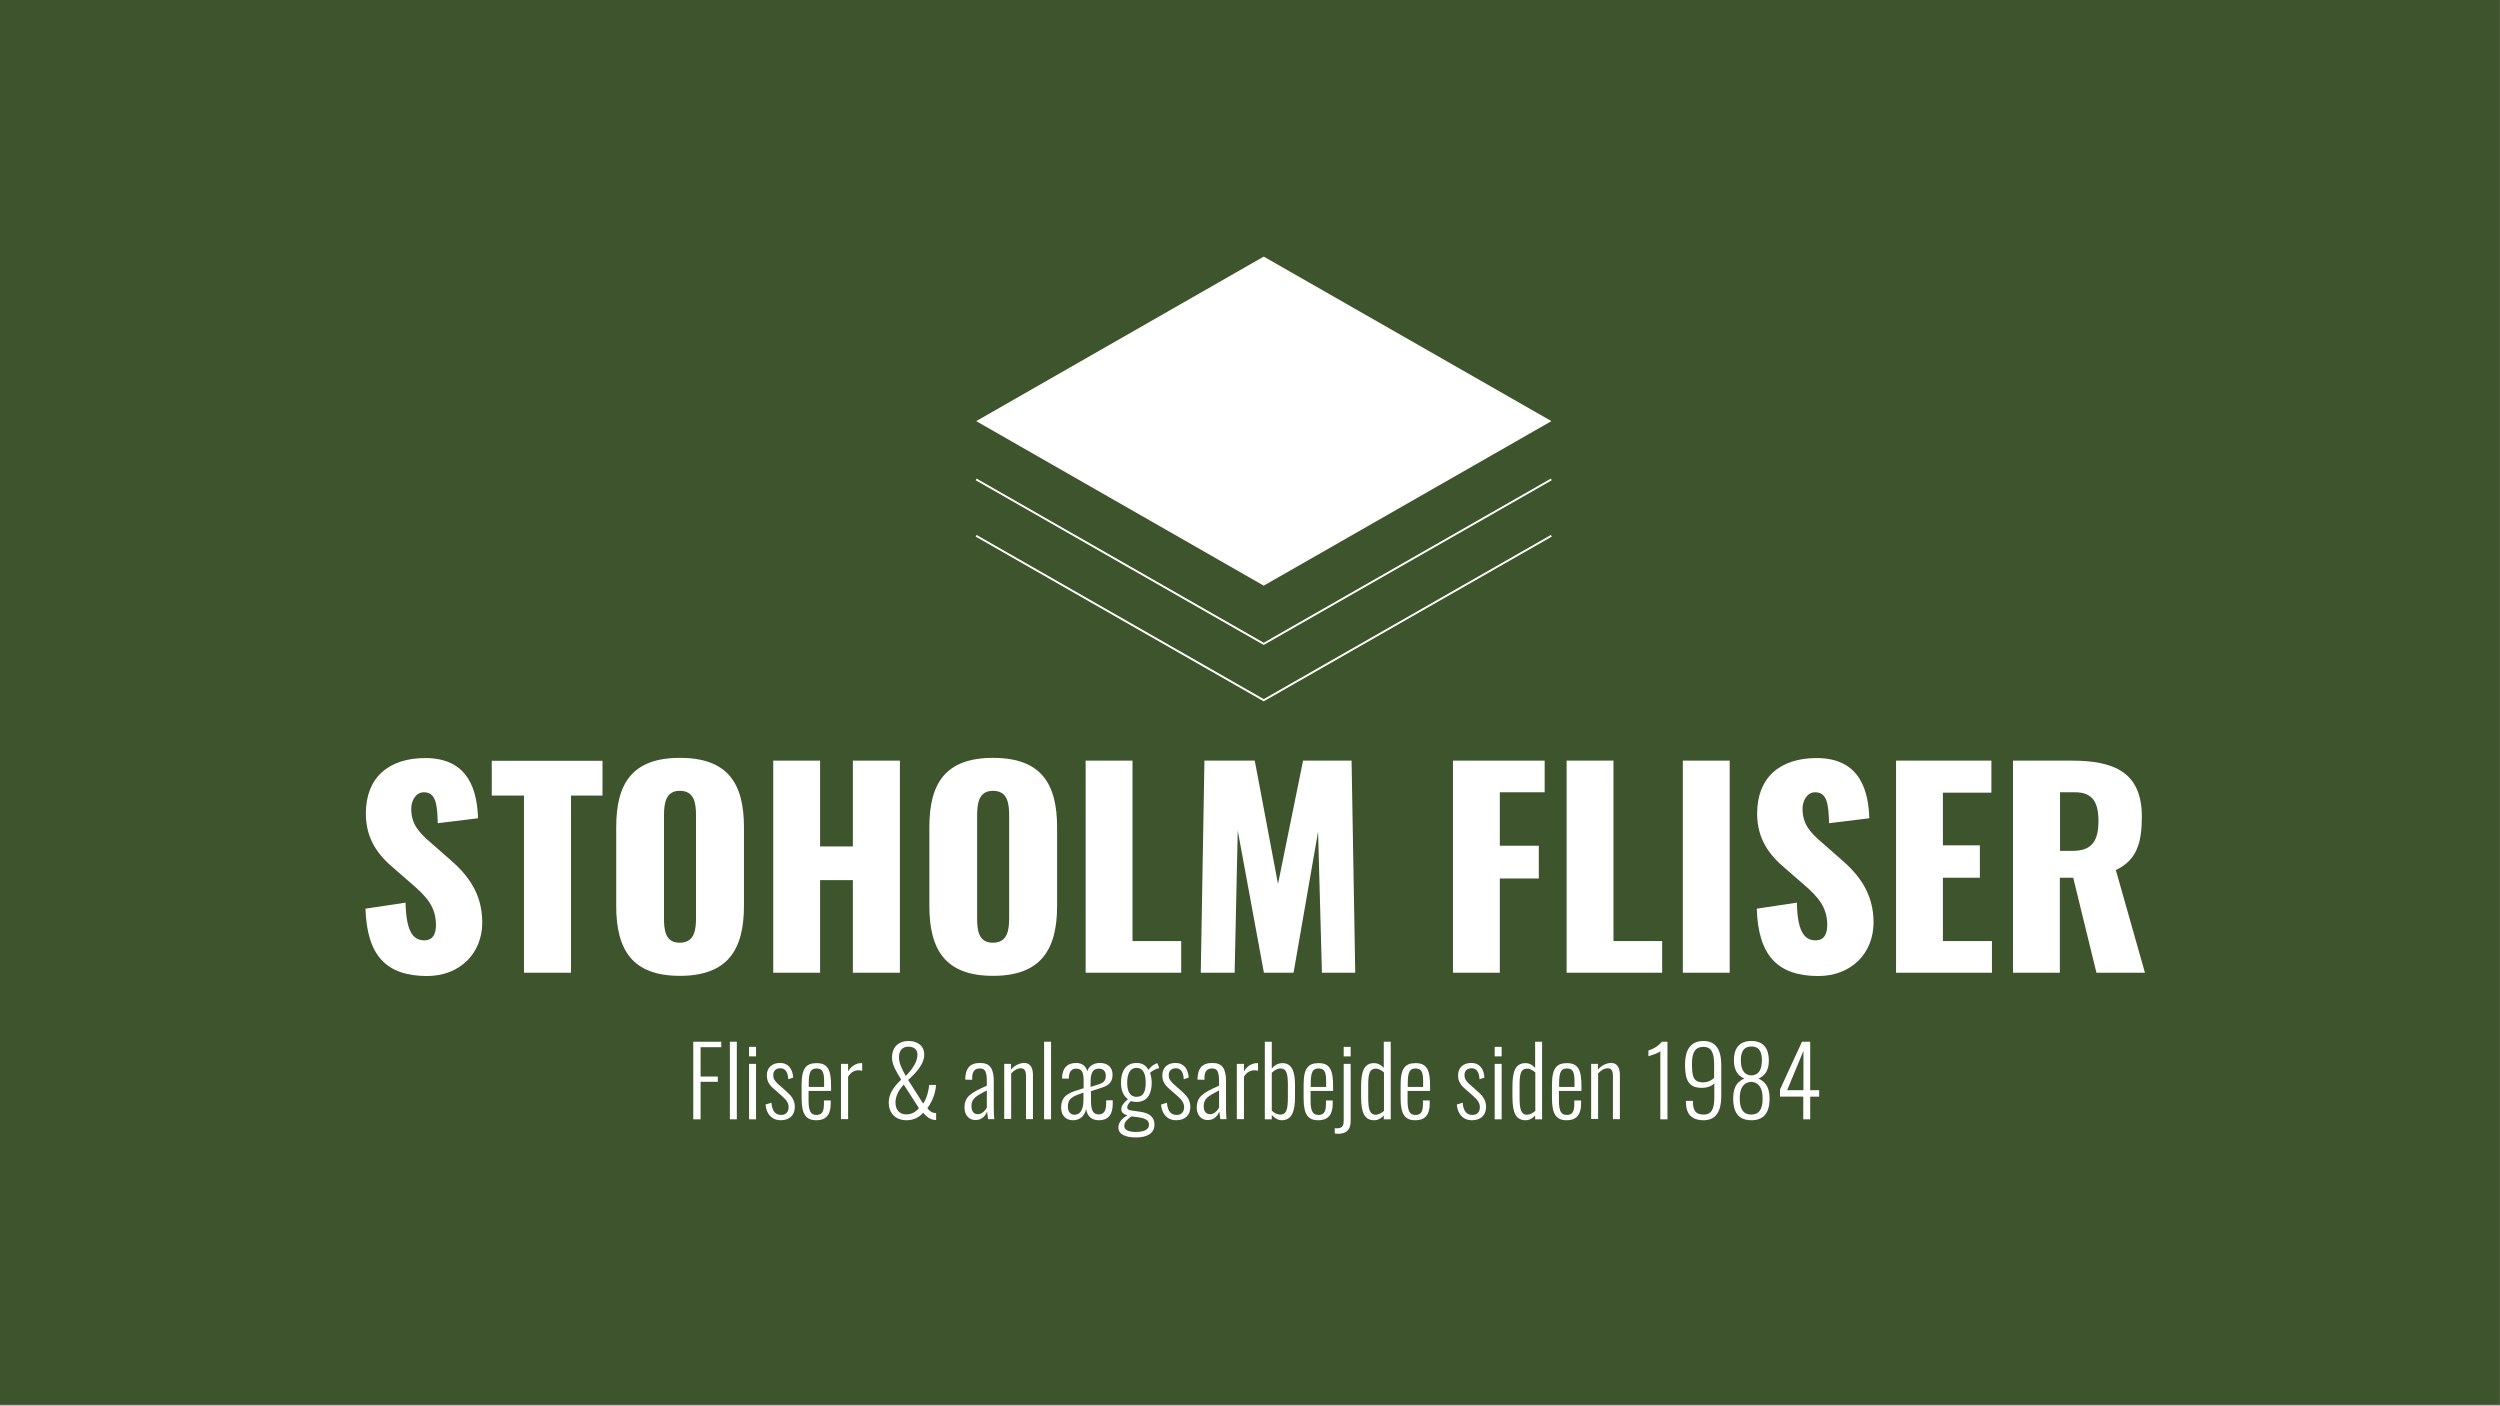 <?xml version="1.0" encoding="utf-8"?>
<!-- Generator: Adobe Illustrator 27.0.1, SVG Export Plug-In . SVG Version: 6.00 Build 0)  -->
<svg version="1.1" id="Layer_1" xmlns="http://www.w3.org/2000/svg" xmlns:xlink="http://www.w3.org/1999/xlink" x="0px" y="0px"
	 viewBox="0 0 1366 768" style="enable-background:new 0 0 1366 768;" xml:space="preserve">
<rect x="0" y="0" width="1366" height="768" fill="#808080" stroke="none"/>
<style type="text/css">
	.st0{fill:#3D542C;}
	.st1{fill:#FFFFFF;}
</style>
<g>
	<rect x="-0.9" y="-0.5" class="st0" width="1366.8" height="768"/>
</g>
<g>
	<path class="st1" d="M199.7,496.5l21.9-3.3c0.3,15,3.7,20.6,10.2,20.6c5.3,0,6.4-4.4,6.4-8.4c0-9.6-4.9-15.3-12.7-22l-10-8.7
		c-8.9-7.4-15.6-16.2-15.6-30.2c0-19.6,12.4-30.3,32.5-30.3c24.7,0,28.3,19.3,28.8,32.9l-22,2.7c-0.3-10.3-1-16.9-7.6-16.9
		c-4.7,0-6.9,5-6.9,9c0,8.6,4.4,13.2,11.2,19l9.6,8.4c10,8.6,18,18.7,18,34.8c0,16.5-11.9,29.2-30.3,29.2
		C211.1,533.2,200.5,522.2,199.7,496.5z"/>
	<path class="st1" d="M286.2,434.7h-17.5v-19h60.5v19H312v96.8h-25.7V434.7z"/>
	<path class="st1" d="M336.7,495V452c0-23.9,8.7-37.9,34.8-37.9c26.2,0,35,14,35,37.9V495c0,23.9-8.9,38.2-35,38.2
		C345.4,533.2,336.7,518.9,336.7,495z M380.3,501.5v-55.8c0-6.9-0.9-13.6-8.9-13.6c-7.6,0-8.6,6.7-8.6,13.6v55.8
		c0,6.6,0.6,13.6,8.6,13.6C379.5,515.1,380.3,508.1,380.3,501.5z"/>
	<path class="st1" d="M422.5,415.6h25.6v46.9H466v-46.9h25.7v115.9H466v-50.6h-17.9v50.6h-25.6V415.6z"/>
	<path class="st1" d="M507.8,495V452c0-23.9,8.7-37.9,34.8-37.9c26.2,0,35,14,35,37.9V495c0,23.9-8.9,38.2-35,38.2
		C516.5,533.2,507.8,518.9,507.8,495z M551.4,501.5v-55.8c0-6.9-0.9-13.6-8.9-13.6c-7.6,0-8.6,6.7-8.6,13.6v55.8
		c0,6.6,0.6,13.6,8.6,13.6C550.6,515.1,551.4,508.1,551.4,501.5z"/>
	<path class="st1" d="M593.2,415.6h25.6v98.6h26.6v17.3h-52.2V415.6z"/>
	<path class="st1" d="M658.1,415.6h27.5l12.7,67.4l13.7-67.4h26.5l2,115.9h-18.2l-2.1-77.1l-13.4,77.1h-16.2l-14.3-77.7l-1.7,77.7
		h-18.5L658.1,415.6z"/>
	<path class="st1" d="M793.9,415.6H844v17.3h-24.5v29.2h21.3V480h-21.3v51.5h-25.6V415.6z"/>
	<path class="st1" d="M856,415.6h25.6v98.6h26.6v17.3H856V415.6z"/>
	<path class="st1" d="M919.5,415.6h25.6v115.9h-25.6V415.6z"/>
	<path class="st1" d="M959.9,496.5l21.9-3.3c0.3,15,3.7,20.6,10.2,20.6c5.3,0,6.4-4.4,6.4-8.4c0-9.6-4.9-15.3-12.7-22l-10-8.7
		c-8.9-7.4-15.6-16.2-15.6-30.2c0-19.6,12.4-30.3,32.5-30.3c24.7,0,28.3,19.3,28.8,32.9l-22,2.7c-0.3-10.3-1-16.9-7.6-16.9
		c-4.7,0-6.9,5-6.9,9c0,8.6,4.4,13.2,11.2,19l9.6,8.4c10,8.6,18,18.7,18,34.8c0,16.5-11.9,29.2-30.3,29.2
		C971.3,533.2,960.7,522.2,959.9,496.5z"/>
	<path class="st1" d="M1036,415.6h52.1v17.5h-26.5v28.8h20.2v17.7h-20.2v34.6h26.8v17.3H1036V415.6z"/>
	<path class="st1" d="M1099.9,415.6h31.9c23.3,0,38.5,6.3,38.5,30.6c0,14.3-2.7,23.7-14.2,29.2l15.9,56.1h-26.5l-12.7-51.9h-7.3
		v51.9h-25.6V415.6z M1132.7,464.9c10.7,0,13.9-6,13.9-16.3c0-9.9-3-15.7-12.7-15.7h-8.3v32H1132.7z"/>
</g>
<g>
	<path class="st1" d="M378.9,569.2h15.2v3h-11.3v16h9.4v2.9h-9.4v20.5h-4V569.2z"/>
	<path class="st1" d="M398.8,569.2h3.8v42.4h-3.8V569.2z"/>
	<path class="st1" d="M409.3,572h3.8v5.2h-3.8V572z M409.3,581.3h3.8v30.3h-3.8V581.3z"/>
	<path class="st1" d="M418.3,603.5l3.2-1c0.4,4.7,2.2,6.7,5.3,6.7c2.6,0,4.1-1.6,4.1-4.3c0-2-1.1-3.9-3.7-6.1l-4.1-3.6
		c-2.7-2.3-4.1-4.3-4.1-7.6c0-4.3,2.9-6.8,7.2-6.8c4.6,0,6.9,3.3,7.2,8l-2.7,0.9c-0.2-4.1-1.7-6-4.3-6c-2.4,0-3.9,1.4-3.9,3.7
		c0,1.8,0.6,3,2.5,4.8l4.3,3.8c2.5,2.2,5,4.6,5,8.8c0,4.7-3.1,7.3-7.7,7.3C421.7,612.1,418.7,608.7,418.3,603.5z"/>
	<path class="st1" d="M438,600.2v-7.6c0-9,2.6-11.7,8.2-11.7c6.3,0,7.9,4,7.9,12.5v2.7h-12.3v5.3c0,5.9,1.3,7.8,4.3,7.8
		c2.4,0,4.1-1,4.1-5.8v-2.1h3.7v1.7c0,5.5-2,9.1-7.9,9.1C440.5,612.1,438,609,438,600.2z M450.3,593.9v-2.5c0-4.8-0.4-7.6-4.1-7.6
		c-3.1,0-4.3,1.7-4.3,8.1v2H450.3z"/>
	<path class="st1" d="M459.5,581.3h3.9v4.1c1.9-3.2,4.7-4.5,7-4.5c0.2,0,0.4,0,0.7,0.1v4.1c-0.5-0.2-1.3-0.3-1.9-0.3
		c-2.4,0-4.3,1.1-5.8,3.5v23.2h-3.9V581.3z"/>
	<path class="st1" d="M485.6,602.5c0-4.4,2.1-8.1,6.8-12.6c-3-5-5-8.2-5-12.1c0-5.6,3.5-9,9-9c5.2,0,8.6,2.8,8.6,7.5
		c0,4.8-3.9,9.4-8.8,13.8l8.2,12.9c1.9-2.6,3.1-7.2,3.3-10.2h3.7c0,3.8-2,9.3-4.7,12.7c1.5,2,3,2.7,4.8,2.7v3.8
		c-0.4,0-0.7-0.1-1-0.1c-2.5-0.2-4.5-2-6.1-3.9c-1.9,2.3-5,4.1-9,4.1C488.9,612.1,485.6,607.8,485.6,602.5z M502.1,605.5l-8.3-12.9
		c-3.2,3.6-4.5,6.7-4.5,9.9c0,3.1,1.5,6.4,5.9,6.4C498.1,608.9,500.2,607.7,502.1,605.5z M501.3,576.2c0-2.8-2-4.3-5-4.3
		c-3.6,0-5.1,2.6-5.1,5.7c0,3.2,1.4,6.2,3.7,10.3C498.2,584.6,501.3,580.4,501.3,576.2z"/>
	<path class="st1" d="M527,605.3c0-6.1,3.3-8.1,12.2-12.1v-2.1c0-5.5-0.9-7.3-3.8-7.3c-2.4,0-4.2,1.2-4.2,5.2v1l-3.8-0.1
		c0.1-6.1,2.4-9.1,8.2-9.1c5.4,0,7.4,3.2,7.4,10v14.7c0,1.6,0.1,4.9,0.3,6h-3.4c-0.2-1.3-0.5-3.2-0.6-4.2c-0.8,2.5-3,4.7-6.2,4.7
		C529.4,612.1,527,609.1,527,605.3z M539.2,605.2v-9.4c-6,3.1-8.4,4.5-8.4,8.6c0,3.2,1.6,4.4,3.5,4.4
		C536.5,608.8,538.3,606.9,539.2,605.2z"/>
	<path class="st1" d="M548.6,581.3h3.8v3.1c1.9-2.1,4.5-3.6,7.3-3.6c3,0,4.7,2.4,4.7,6.4v24.3h-3.8v-23.5c0-3.1-0.9-4.3-2.9-4.3
		c-1.8,0-3.7,1.2-5.2,2.8v24.9h-3.8V581.3z"/>
	<path class="st1" d="M570.5,569.2h3.8v42.4h-3.8V569.2z"/>
	<path class="st1" d="M608,601.3v1.7c0,5.5-2,9.1-7.6,9.1c-3.7,0-6.3-1.9-6.9-6.1c-1.1,4.4-4,6.1-7.2,6.1c-4.1,0-6.5-2.8-6.5-6.8
		c0-4.4,1.6-7.3,7.9-9.3l4.4-1.4v-4.2c0-4.7-1.1-6.5-4.1-6.5c-2.4,0-4,1.5-4,5.5l-3.7-0.1c0-5.5,2.8-8.5,7.7-8.5
		c3.2,0,5.4,1.7,6.1,4.6c0.9-3.2,3.8-4.6,6.9-4.6c4.6,0,6.9,2.7,6.9,6.4c0,4.7-2.8,6.2-6.8,7.4l-5,1.6v5c0,5.4,1.1,7.7,4.2,7.7
		c2.3,0,4.1-1.2,4.1-5.9v-1.8H608z M592,597l-3.3,1.2c-4.4,1.7-5.2,3.6-5.2,6.5c0,3.1,1.7,4.4,3.6,4.4c2.6,0,4.9-2,4.9-8V597z
		 M595.9,593.9l4.4-1.4c2.8-0.9,3.9-2,3.9-4.8c0-2-1-3.8-3.8-3.8c-3,0-4.5,1.9-4.5,7.3V593.9z"/>
	<path class="st1" d="M611.1,616c0-3,2.5-5.3,5-6.6c-2.4-0.6-3.4-1.7-3.4-3.3c0-2.1,1.4-3.6,3.6-5.5c-2.7-2-3.8-5.1-3.8-9.2
		c0-5.8,2.6-10.6,8.5-10.6c3.5,0,5.4,1.7,6.5,3.8c0.6-1,2.3-2.7,4.1-3.4l0.8-0.3l1,2.7c-1.7,0.3-4.1,1.6-5,2.6
		c0.5,1.3,0.9,3.8,0.9,5.3c0,6.1-2.3,10.6-8.3,10.6c-1,0-2.4-0.2-3.1-0.5c-1,1-2,2.3-2,3.5c0,0.9,0.7,1.5,2.5,1.7l4.8,0.7
		c4.9,0.7,7.6,2.9,7.6,7c0,4.8-4.1,7-10,7C614.8,621.5,611.1,619.8,611.1,616z M627.8,614.6c0-2-1-3.4-5.7-4.1l-3.9-0.5
		c-1.5,1.1-3.9,2.8-3.9,5.1s2.1,3.4,6.6,3.4C625,618.4,627.8,617.3,627.8,614.6z M626,591.4c0-3.6-0.8-7.9-5-7.9
		c-4.2,0-5.1,4.5-5.1,7.9c0,3.5,0.7,7.9,5.1,7.9C625.5,599.3,626,595.1,626,591.4z"/>
	<path class="st1" d="M634.4,603.5l3.2-1c0.4,4.7,2.2,6.7,5.3,6.7c2.6,0,4.1-1.6,4.1-4.3c0-2-1.1-3.9-3.7-6.1l-4.1-3.6
		c-2.7-2.3-4.1-4.3-4.1-7.6c0-4.3,2.9-6.8,7.2-6.8c4.6,0,6.9,3.3,7.2,8l-2.7,0.9c-0.2-4.1-1.7-6-4.3-6c-2.4,0-3.9,1.4-3.9,3.7
		c0,1.8,0.6,3,2.5,4.8l4.3,3.8c2.5,2.2,5,4.6,5,8.8c0,4.7-3.1,7.3-7.7,7.3C637.8,612.1,634.8,608.7,634.4,603.5z"/>
	<path class="st1" d="M653.9,605.3c0-6.1,3.3-8.1,12.2-12.1v-2.1c0-5.5-0.9-7.3-3.8-7.3c-2.4,0-4.2,1.2-4.2,5.2v1l-3.8-0.1
		c0.1-6.1,2.4-9.1,8.2-9.1c5.4,0,7.4,3.2,7.4,10v14.7c0,1.6,0.1,4.9,0.3,6h-3.4c-0.2-1.3-0.5-3.2-0.6-4.2c-0.8,2.5-3,4.7-6.2,4.7
		C656.3,612.1,653.9,609.1,653.9,605.3z M666.1,605.2v-9.4c-6,3.1-8.4,4.5-8.4,8.6c0,3.2,1.6,4.4,3.5,4.4
		C663.4,608.8,665.2,606.9,666.1,605.2z"/>
	<path class="st1" d="M675.8,581.3h3.9v4.1c1.9-3.2,4.7-4.5,7-4.5c0.2,0,0.4,0,0.7,0.1v4.1c-0.5-0.2-1.3-0.3-1.9-0.3
		c-2.4,0-4.3,1.1-5.8,3.5v23.2h-3.9V581.3z"/>
	<path class="st1" d="M694.9,609.2v2.4h-3.8v-42.4h3.8v14.7c1.2-1.5,3.1-3,5.8-3c5.9,0,6.9,6,6.9,12v6.4c0,7.7-1.6,12.8-7.3,12.8
		C697.9,612.1,696.1,610.5,694.9,609.2z M703.7,599.4v-6.5c0-5.9-0.6-9.1-4.1-9.1c-1.9,0-3.6,1.3-4.7,2.4v20.6
		c1.1,1.2,2.7,2.2,4.7,2.2C703.1,609,703.7,605.7,703.7,599.4z"/>
	<path class="st1" d="M712.3,600.2v-7.6c0-9,2.6-11.7,8.2-11.7c6.3,0,7.9,4,7.9,12.5v2.7h-12.3v5.3c0,5.9,1.3,7.8,4.3,7.8
		c2.4,0,4.1-1,4.1-5.8v-2.1h3.7v1.7c0,5.5-2,9.1-7.9,9.1C714.7,612.1,712.3,609,712.3,600.2z M724.6,593.9v-2.5
		c0-4.8-0.4-7.6-4.1-7.6c-3.1,0-4.3,1.7-4.3,8.1v2H724.6z"/>
	<path class="st1" d="M729.3,619.3v-2.9c0.2,0.1,1.1,0.1,1.3,0.1c3.2,0,3.6-2,3.6-4.2v-31h3.8v31.3c0,4.8-2.5,6.9-6.7,6.9
		C730.8,619.5,729.7,619.5,729.3,619.3z M734.2,572h3.8v5.2h-3.8V572z"/>
	<path class="st1" d="M743.7,599.4v-5.6c0-7.9,1.4-12.9,7.1-12.9c2.4,0,4.1,1.3,5.3,2.6v-14.3h3.8v42.4h-3.8v-2.1
		c-1.2,1.3-2.9,2.6-5.2,2.6C745.8,612.1,743.7,608.4,743.7,599.4z M756.2,607v-21c-1-0.9-2.6-2.1-4.5-2.1c-3.4,0-4.1,3-4.1,8.7v7.2
		c0,6.1,0.7,9.3,4.2,9.3C753.4,609,755,608.1,756.2,607z"/>
	<path class="st1" d="M765.3,600.2v-7.6c0-9,2.6-11.7,8.2-11.7c6.3,0,7.9,4,7.9,12.5v2.7h-12.3v5.3c0,5.9,1.3,7.8,4.3,7.8
		c2.4,0,4.1-1,4.1-5.8v-2.1h3.7v1.7c0,5.5-2,9.1-7.9,9.1C767.8,612.1,765.3,609,765.3,600.2z M777.6,593.9v-2.5
		c0-4.8-0.4-7.6-4.1-7.6c-3.1,0-4.3,1.7-4.3,8.1v2H777.6z"/>
	<path class="st1" d="M796,603.5l3.2-1c0.4,4.7,2.2,6.7,5.3,6.7c2.6,0,4.1-1.6,4.1-4.3c0-2-1.1-3.9-3.7-6.1l-4.1-3.6
		c-2.7-2.3-4.1-4.3-4.1-7.6c0-4.3,2.9-6.8,7.2-6.8c4.6,0,6.9,3.3,7.2,8l-2.7,0.9c-0.2-4.1-1.7-6-4.3-6c-2.4,0-3.9,1.4-3.9,3.7
		c0,1.8,0.6,3,2.5,4.8l4.3,3.8c2.5,2.2,5,4.6,5,8.8c0,4.7-3.1,7.3-7.7,7.3C799.4,612.1,796.4,608.7,796,603.5z"/>
	<path class="st1" d="M816.7,572h3.8v5.2h-3.8V572z M816.7,581.3h3.8v30.3h-3.8V581.3z"/>
	<path class="st1" d="M826.4,599.4v-5.6c0-7.9,1.4-12.9,7.1-12.9c2.4,0,4.1,1.3,5.3,2.6v-14.3h3.8v42.4h-3.8v-2.1
		c-1.2,1.3-2.9,2.6-5.2,2.6C828.5,612.1,826.4,608.4,826.4,599.4z M838.9,607v-21c-1-0.9-2.6-2.1-4.5-2.1c-3.4,0-4.1,3-4.1,8.7v7.2
		c0,6.1,0.7,9.3,4.2,9.3C836.1,609,837.6,608.1,838.9,607z"/>
	<path class="st1" d="M848,600.2v-7.6c0-9,2.6-11.7,8.2-11.7c6.3,0,7.9,4,7.9,12.5v2.7h-12.3v5.3c0,5.9,1.3,7.8,4.3,7.8
		c2.4,0,4.1-1,4.1-5.8v-2.1h3.7v1.7c0,5.5-2,9.1-7.9,9.1C850.5,612.1,848,609,848,600.2z M860.3,593.9v-2.5c0-4.8-0.4-7.6-4.1-7.6
		c-3.1,0-4.3,1.7-4.3,8.1v2H860.3z"/>
	<path class="st1" d="M869.3,581.3h3.8v3.1c1.9-2.1,4.5-3.6,7.3-3.6c3,0,4.7,2.4,4.7,6.4v24.3h-3.8v-23.5c0-3.1-0.9-4.3-2.9-4.3
		c-1.8,0-3.7,1.2-5.2,2.8v24.9h-3.8V581.3z"/>
	<path class="st1" d="M907.2,574.3c-0.8,1.2-5.9,2.6-6.5,2.8V574c2-0.6,5.4-2.2,7.3-4.8h3.1v42.4h-3.9V574.3z"/>
	<path class="st1" d="M921.2,602.2v-0.7h3.8c0,5.4,1.5,7.5,6,7.5c3.6,0,5.7-2.3,5.7-9.1v-8c-1,1.2-3.3,2.5-6.8,2.5
		c-7,0-9.2-3.8-9.2-12.7c0-7.7,2.8-12.9,10.1-12.9c6.9,0,9.7,5,9.7,13.2v16.9c0,7.7-2.5,13.2-9.6,13.2
		C924.4,612.1,921.2,608.8,921.2,602.2z M936.6,588.9v-7.3c0-6.9-1.8-9.6-5.9-9.6c-4.2,0-6.2,2.8-6.2,9c0,7,0.6,10.4,6.1,10.4
		C933.7,591.3,935.6,590,936.6,588.9z"/>
	<path class="st1" d="M947,600.2c0-7.4,3.2-9.5,6.1-10.9c-3.5-1.4-5.7-4.6-5.7-9.9c0-6.2,2.6-10.6,9.6-10.6c6.9,0,9.5,4.5,9.5,10.7
		c0,5.4-2.2,8.4-5.7,9.8c2.8,1.4,6.1,3.5,6.1,10.9c0,7.2-2.7,11.9-9.9,11.9C949.6,612.1,947,607.4,947,600.2z M963.1,600.2
		c0-5.1-1.6-8.7-6.2-9.1c-4.7,0.4-6.3,3.9-6.3,9.1c0,6,2.1,8.8,6.3,8.8C961.1,609,963.1,606.2,963.1,600.2z M962.7,579.3
		c0-4.9-1.7-7.5-5.7-7.5c-4,0-5.8,2.6-5.8,7.5c0,4.6,1.4,8.1,5.8,8.3C961.3,587.4,962.7,583.9,962.7,579.3z"/>
	<path class="st1" d="M985.4,599.2h-12.8v-3.9l12-26.1h4.5v26.5h4.9v3.5h-4.9v12.4h-3.8V599.2z M985.4,595.7v-21.5l-8.9,21.5H985.4z
		"/>
</g>
<polygon class="st1" points="847.7,230.1 690.5,320 533.4,230.1 690.5,140.2 "/>
<polygon class="st1" points="690.5,352.4 690.3,352.3 533.1,262.4 533.6,261.5 690.5,351.2 847.4,261.5 847.9,262.4 "/>
<polygon class="st1" points="690.5,383.2 690.3,383.1 533.1,293.2 533.6,292.3 690.5,382 847.4,292.3 847.9,293.2 "/>
</svg>
